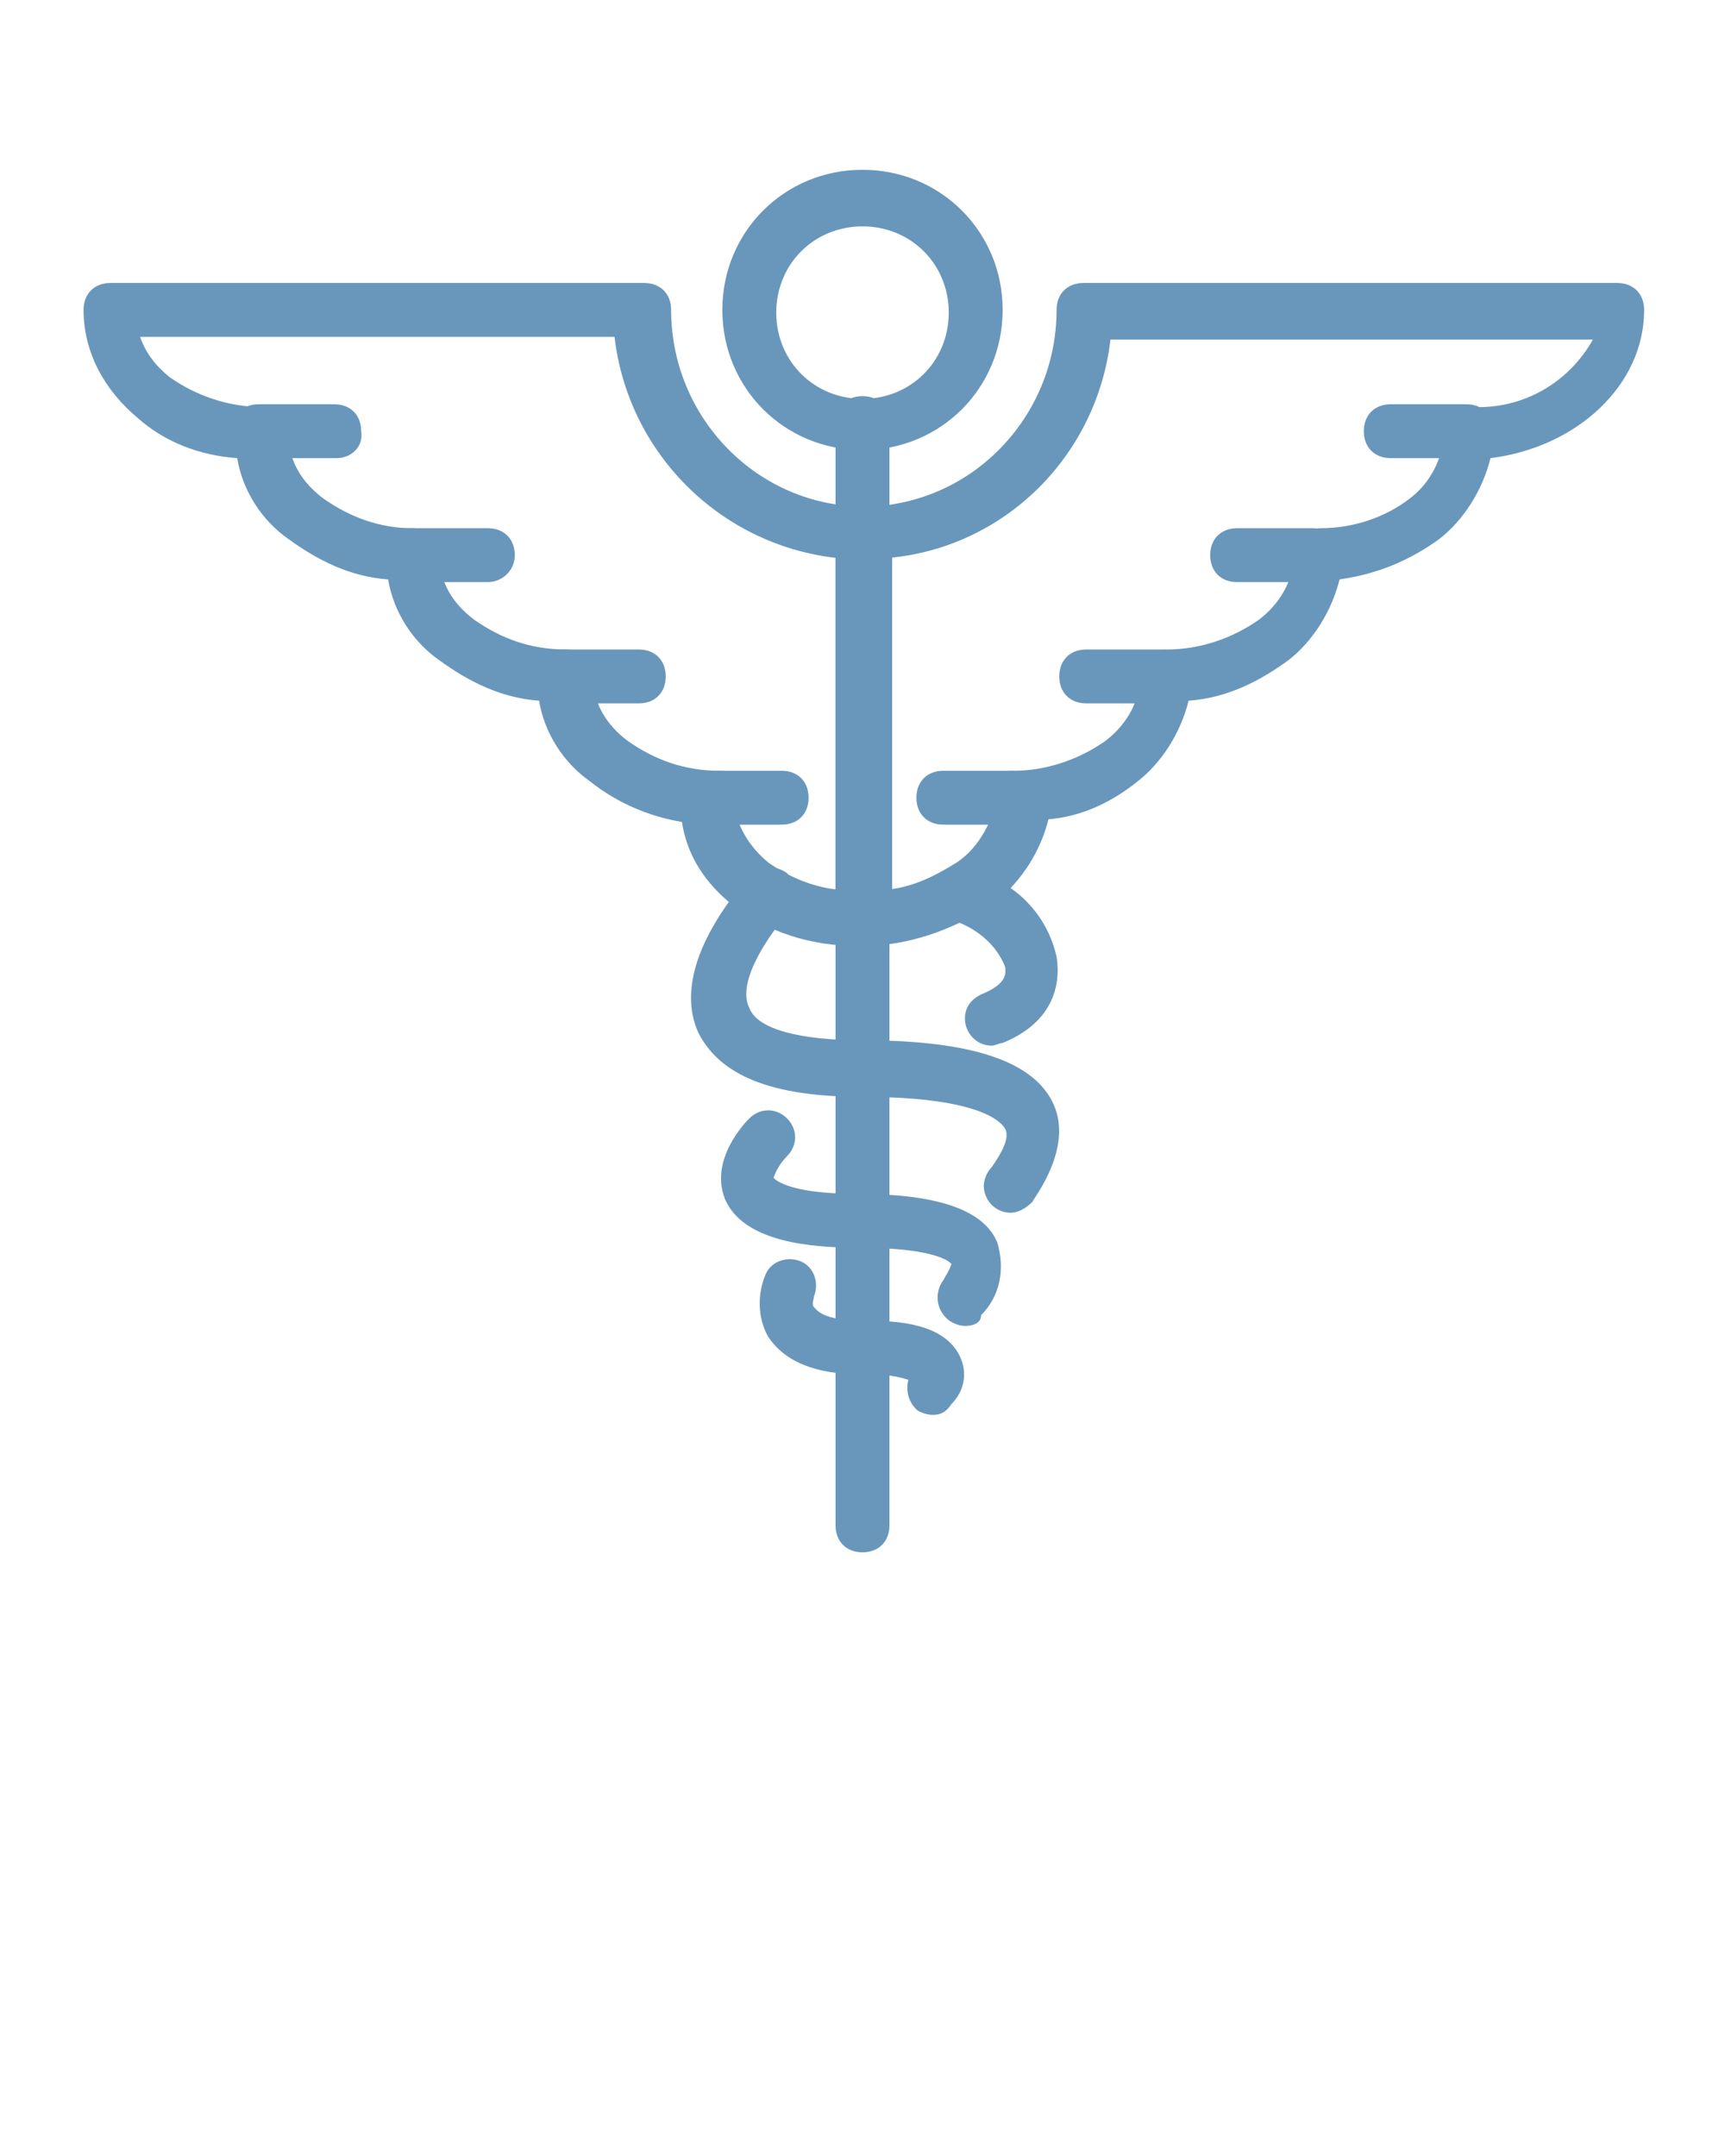 <?xml version="1.0" encoding="utf-8"?>
<!-- Generator: Adobe Illustrator 21.1.0, SVG Export Plug-In . SVG Version: 6.00 Build 0)  -->
<svg version="1.1" id="Livello_1" xmlns="http://www.w3.org/2000/svg" xmlns:xlink="http://www.w3.org/1999/xlink" x="0px" y="0px"
	 viewBox="0 0 64 80" style="enable-background:new 0 0 64 80;" xml:space="preserve">
<style type="text/css">
	.st0{fill:#6997bc;}
</style>
<title>Pharmacist</title>
<g>
	<path class="st0" d="M37.5,45c-0.6,0-1-0.5-1-1c0-0.2,0.1-0.5,0.3-0.7c0.2-0.3,0.7-1,0.5-1.4c-0.1-0.2-0.8-1.2-5.3-1.2
		c-3.4,0-5.3-0.8-6.1-2.4c-1.1-2.5,1.6-5.4,1.9-5.8c0.4-0.4,1-0.4,1.4-0.1c0.4,0.4,0.4,1,0.1,1.4c-0.7,0.8-2,2.6-1.5,3.6
		c0.3,0.8,1.9,1.2,4.2,1.2c4.1,0,6.4,0.8,7.1,2.4s-0.7,3.4-0.8,3.6C38,44.9,37.7,45,37.5,45z"/>
	<path class="st0" d="M36.8,38.8c-0.6,0-1-0.5-1-1c0-0.4,0.2-0.7,0.6-0.9c1-0.4,0.9-0.8,0.9-1c-0.3-0.8-1-1.4-1.8-1.7
		c-0.6,0-1-0.4-1-1s0.4-1,1-1c1.8,0.2,3.3,1.5,3.7,3.3c0.1,0.6,0.2,2.3-2,3.2C37.1,38.7,36.9,38.8,36.8,38.8z"/>
	<path class="st0" d="M32,35.1c-0.6,0-1-0.4-1-1V19.8c0-0.6,0.4-1,1-1c4,0,7.2-3.3,7.2-7.3c0-0.6,0.4-1,1-1H60c0.6,0,1,0.4,1,1
		c0,2.8-2.5,5.1-5.7,5.5c-0.3,1.2-1,2.3-1.9,3c-1.1,0.8-2.3,1.3-3.7,1.5c-0.3,1.2-1,2.3-1.9,3c-1.1,0.8-2.3,1.4-3.7,1.5
		c-0.3,1.2-1,2.3-1.9,3c-1,0.8-2.1,1.3-3.3,1.4c-0.3,1.2-1,2.3-2,3.1C35.4,34.5,33.7,35.1,32,35.1z M33,20.7V33
		c0.9-0.1,1.7-0.5,2.5-1c0.6-0.4,1-1,1.3-1.7c-0.4-0.4-0.3-1,0.1-1.4c0.2-0.2,0.4-0.3,0.7-0.3c1.2,0,2.4-0.4,3.4-1.1
		c0.8-0.6,1.3-1.5,1.3-2.4c0-0.6,0.4-1,1-1c1.2,0,2.4-0.4,3.4-1.1c0.8-0.6,1.3-1.5,1.3-2.4c0-0.6,0.4-1,1-1c1.2,0,2.4-0.4,3.3-1.1
		c0.8-0.6,1.2-1.5,1.3-2.4c0-0.6,0.4-1,1-1c1.9,0.1,3.6-0.9,4.5-2.5H41.2C40.7,16.9,37.3,20.3,33,20.7z"/>
	<path class="st0" d="M54.4,17h-2.8c-0.6,0-1-0.4-1-1c0-0.6,0.4-1,1-1h2.8c0.6,0,1,0.4,1,1C55.4,16.6,54.9,17,54.4,17z"/>
	<path class="st0" d="M48.7,21.6h-2.8c-0.6,0-1-0.4-1-1s0.4-1,1-1h2.8c0.6,0,1,0.4,1,1S49.3,21.6,48.7,21.6z"/>
	<path class="st0" d="M43.1,26.1h-2.8c-0.6,0-1-0.4-1-1s0.4-1,1-1h2.8c0.6,0,1,0.4,1,1S43.7,26.1,43.1,26.1z"/>
	<path class="st0" d="M37.5,30.6H35c-0.6,0-1-0.4-1-1s0.4-1,1-1h2.5c0.6,0,1,0.4,1,1S38,30.6,37.5,30.6L37.5,30.6z"/>
	<path class="st0" d="M32,35.1h-0.2c-1.7,0-3.3-0.5-4.6-1.5c-1-0.8-1.7-1.8-1.9-3.1c-1.2-0.2-2.4-0.7-3.4-1.5c-1-0.7-1.7-1.8-1.9-3
		c-1.4-0.1-2.6-0.7-3.7-1.5c-1-0.7-1.7-1.8-1.9-3c-1.4-0.1-2.6-0.7-3.7-1.5c-1-0.7-1.7-1.8-1.9-3c-1.4-0.1-2.7-0.6-3.7-1.5
		c-1.2-1-2-2.4-2-4c0-0.6,0.4-1,1-1h19.8c0.6,0,1,0.4,1,1c0,4,3.2,7.3,7.2,7.3c0,0,0,0,0,0c0.6,0,1,0.4,1,1v14.3
		C33,34.6,32.6,35.1,32,35.1z M27.3,30.2c0.2,0.7,0.6,1.3,1.2,1.8c0.7,0.5,1.6,0.9,2.5,1V20.7c-4.3-0.5-7.7-3.9-8.2-8.2H5.2
		c0.2,0.6,0.6,1.1,1.1,1.5c1,0.7,2.2,1.1,3.4,1.1c0.6,0,1,0.4,1,1c0,1,0.5,1.8,1.3,2.4c1,0.7,2.1,1.1,3.3,1.1c0.6,0,1,0.4,1,1
		c0,1,0.5,1.8,1.3,2.4c1,0.7,2.1,1.1,3.4,1.1c0.6,0,1,0.4,1,1c0,1,0.5,1.8,1.3,2.4c1,0.7,2.1,1.1,3.4,1.1c0.6,0,1,0.4,1,1
		C27.5,29.8,27.4,30.1,27.3,30.2z"/>
	<path class="st0" d="M12.5,17H9.6c-0.6,0-1-0.4-1-1c0-0.6,0.4-1,1-1h2.8c0.6,0,1,0.4,1,1C13.5,16.6,13,17,12.5,17z"/>
	<path class="st0" d="M18.1,21.6h-2.8c-0.6,0-1-0.4-1-1s0.4-1,1-1h2.8c0.6,0,1,0.4,1,1S18.6,21.6,18.1,21.6z"/>
	<path class="st0" d="M23.7,26.1h-2.8c-0.6,0-1-0.4-1-1s0.4-1,1-1h2.8c0.6,0,1,0.4,1,1S24.3,26.1,23.7,26.1z"/>
	<path class="st0" d="M29,30.6h-2.5c-0.6,0-1-0.4-1-1s0.4-1,1-1H29c0.6,0,1,0.4,1,1S29.6,30.6,29,30.6z"/>
	<path class="st0" d="M35.8,49.2c-0.2,0-0.5-0.1-0.7-0.3c-0.4-0.4-0.4-1-0.1-1.4c0.1-0.2,0.2-0.3,0.3-0.6c0,0-0.4-0.6-3.4-0.6
		c-1.8,0-4.3-0.2-5-1.8c-0.6-1.5,0.8-2.9,0.9-3c0.4-0.4,1-0.4,1.4,0c0.4,0.4,0.4,1,0,1.4c0,0,0,0,0,0c-0.2,0.2-0.4,0.5-0.5,0.8
		c0,0,0.4,0.6,3.1,0.6c3,0,4.7,0.6,5.2,1.8c0.3,1,0.1,2-0.6,2.7C36.4,49.1,36.1,49.2,35.8,49.2z"/>
	<path class="st0" d="M34.6,52.5c-0.2,0-0.5-0.1-0.6-0.2c-0.3-0.3-0.4-0.7-0.3-1.1C33.1,51,32.6,51,32,51c-1.8,0-2.9-0.5-3.5-1.4
		c-0.4-0.7-0.4-1.6-0.1-2.3c0.2-0.5,0.8-0.7,1.3-0.5c0.5,0.2,0.7,0.8,0.5,1.3c0,0.1-0.1,0.3,0,0.4S30.5,49,32,49
		c1.3,0,3,0.1,3.6,1.3c0.3,0.6,0.2,1.3-0.3,1.8C35.1,52.4,34.9,52.5,34.6,52.5z"/>
	<path class="st0" d="M32,16.7c-2.9,0-5.2-2.3-5.2-5.2s2.3-5.2,5.2-5.2s5.2,2.3,5.2,5.2c0,0,0,0,0,0C37.2,14.4,34.9,16.7,32,16.7z
		 M32,8.4c-1.8,0-3.2,1.4-3.2,3.2s1.4,3.2,3.2,3.2c1.8,0,3.2-1.4,3.2-3.2c0,0,0,0,0,0C35.2,9.8,33.8,8.4,32,8.4z"/>
	<path class="st0" d="M32,57.6c-0.6,0-1-0.4-1-1V15.7c0-0.6,0.4-1,1-1s1,0.4,1,1v40.9C33,57.2,32.6,57.6,32,57.6z"/>
</g>
</svg>
